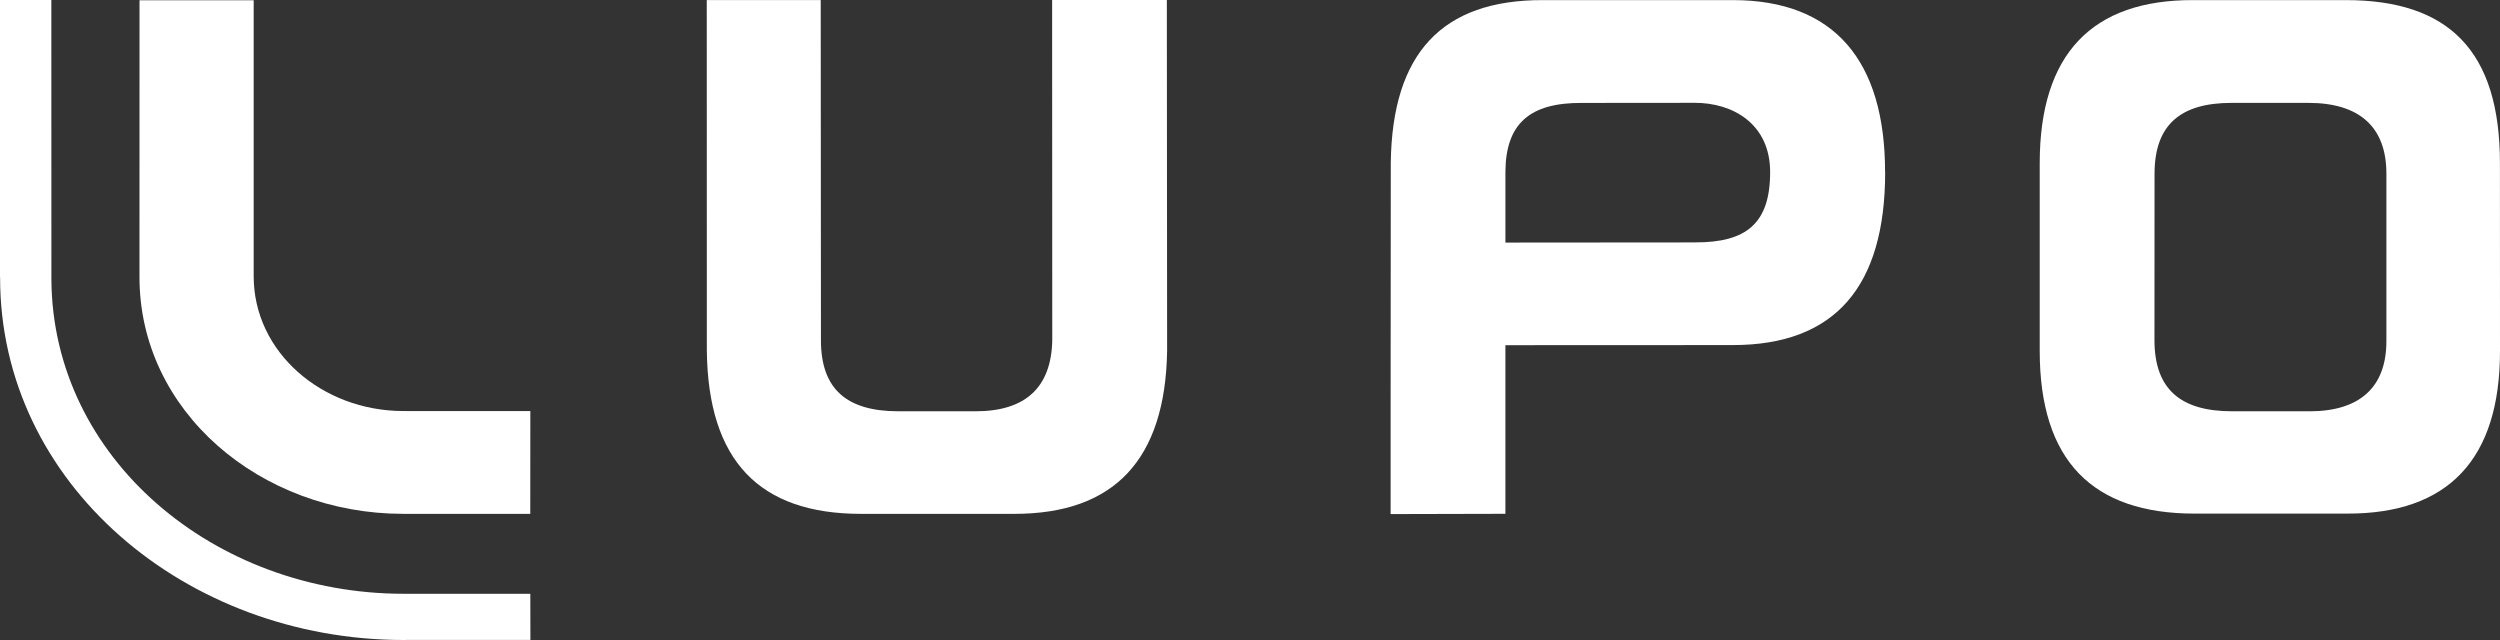 <svg xmlns="http://www.w3.org/2000/svg" width="125" height="32" viewBox="0 0 125 32" fill="none">
  <rect x="0" y="0" width="125" height="32" fill="#333333" stroke="none"/>
  <path fill-rule="evenodd" clip-rule="evenodd" d="M20.27 20.552V20.548C20.244 20.548 20.217 20.552 20.192 20.552H20.145C16.11 20.54 12.684 17.62 12.684 13.811C12.684 10.003 12.684 0.012 12.684 0.012H6.976C6.976 0.012 6.974 13.783 6.974 13.811C6.947 20.564 13.021 25.684 20.143 25.692H26.513L26.517 20.554H20.269L20.27 20.552Z" fill="white"/>
  <path fill-rule="evenodd" clip-rule="evenodd" d="M94.254 8.606C94.254 3.03 91.71 0.005 86.641 0.005H77.14C72.101 -0.004 69.612 2.661 69.539 8.133L69.531 20.312V25.704L75.27 25.69V17.259L86.639 17.254C91.741 17.254 94.258 14.344 94.258 8.604M84.744 12.121L75.271 12.129V8.602C75.281 6.167 76.505 5.138 79.072 5.146L84.749 5.141C86.632 5.141 88.507 6.186 88.507 8.603C88.507 11.195 87.298 12.129 84.743 12.12" fill="white"/>
  <path fill-rule="evenodd" clip-rule="evenodd" d="M124.997 8.153C124.995 2.534 122.43 0.005 117.285 0.005H109.649C104.611 -0.005 101.986 2.688 101.986 8.162V17.545C101.986 23.048 104.637 25.68 109.728 25.68H117.363C122.386 25.691 125 22.993 125 17.551L124.997 8.153ZM115.449 20.564H111.602C109.019 20.564 107.73 19.45 107.723 17.024L107.727 8.672C107.733 6.235 109.03 5.144 111.581 5.144H115.421C117.948 5.144 119.32 6.327 119.32 8.684V17.053C119.322 19.382 117.962 20.574 115.449 20.565" fill="white"/>
  <path fill-rule="evenodd" clip-rule="evenodd" d="M58.342 0.001H52.606L52.613 17.036C52.556 19.371 51.276 20.57 48.762 20.564H44.92C42.339 20.564 41.053 19.458 41.047 17.032L41.036 0.002H35.338L35.342 17.536C35.404 23.037 37.964 25.693 43.057 25.693H50.691C55.714 25.702 58.266 22.985 58.356 17.545L58.342 0V0.001Z" fill="white"/>
  <path fill-rule="evenodd" clip-rule="evenodd" d="M26.517 29.689H20.386C20.318 29.689 20.252 29.689 20.186 29.689C10.717 29.689 2.62 22.92 2.57 13.971L2.567 0H0V13.87H0.005C-0.008 24.186 9.296 32 20.186 32C20.241 32 20.292 31.997 20.347 31.997H26.52L26.516 29.689H26.517Z" fill="white"/>
</svg>